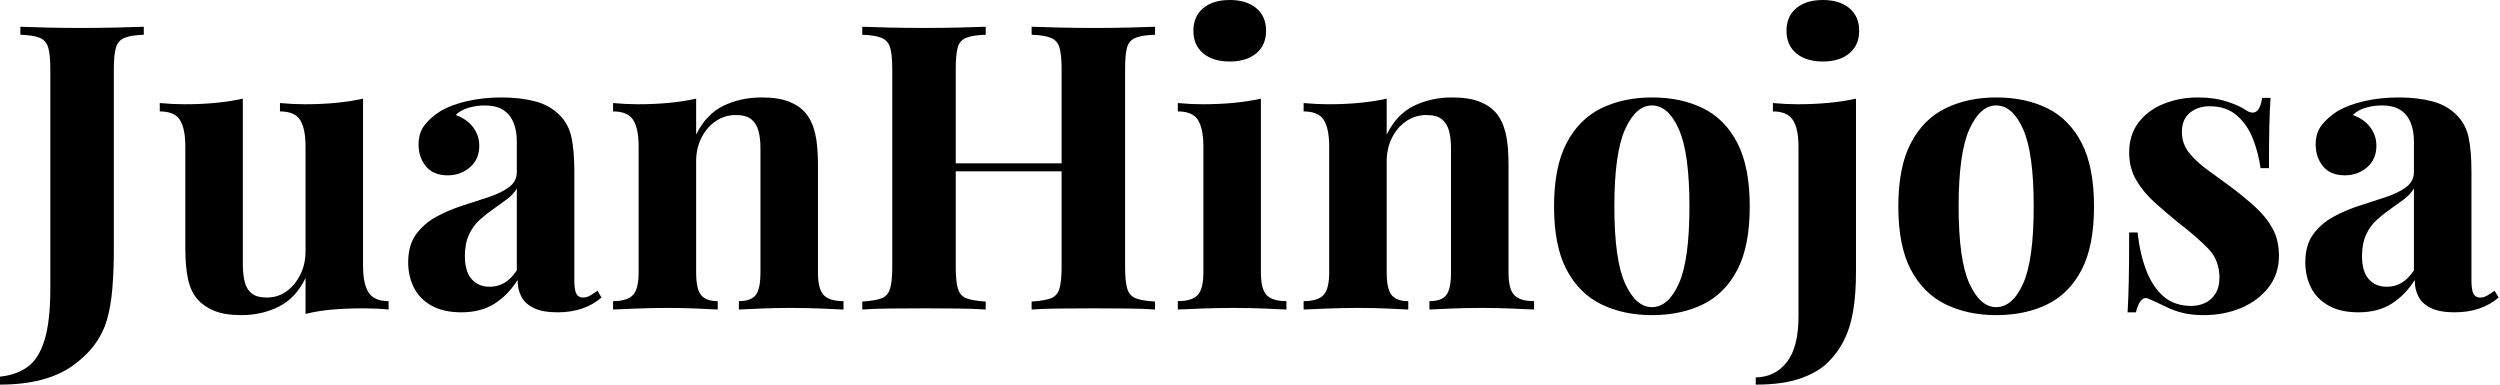 <svg baseProfile="full" height="28" version="1.1" viewBox="0 0 182 28" width="182" xmlns="http://www.w3.org/2000/svg" xmlns:ev="http://www.w3.org/2001/xml-events" xmlns:xlink="http://www.w3.org/1999/xlink"><defs /><g><path d="M-0.669 28V27.418Q0.494 27.302 1.308 26.735Q2.123 26.168 2.559 24.802Q2.995 23.435 2.995 20.964V5.03Q2.995 3.954 2.835 3.445Q2.675 2.937 2.21 2.748Q1.745 2.559 0.814 2.53V1.948Q1.541 1.977 2.719 2.006Q3.896 2.035 5.205 2.035Q6.513 2.035 7.749 2.006Q8.984 1.977 9.799 1.948V2.53Q8.897 2.559 8.417 2.748Q7.938 2.937 7.778 3.445Q7.618 3.954 7.618 5.03V15.672Q7.618 16.864 7.618 18.245Q7.618 19.626 7.516 20.935Q7.414 22.243 7.124 23.261Q6.542 25.267 4.609 26.633Q2.675 28 -0.669 28Z M25.761 7.182V19.364Q25.761 20.673 26.168 21.298Q26.575 21.923 27.622 21.923V22.534Q26.721 22.447 25.819 22.447Q24.598 22.447 23.551 22.534Q22.505 22.621 21.574 22.854V20.237Q20.876 21.691 19.641 22.316Q18.405 22.941 16.893 22.941Q15.672 22.941 14.916 22.621Q14.16 22.301 13.724 21.807Q13.229 21.254 13.026 20.353Q12.822 19.452 12.822 18.027V10.671Q12.822 9.362 12.43 8.737Q12.037 8.112 10.962 8.112V7.502Q11.892 7.589 12.764 7.589Q13.985 7.589 15.047 7.487Q16.108 7.385 17.009 7.182V19.219Q17.009 19.946 17.14 20.498Q17.271 21.051 17.649 21.356Q18.027 21.661 18.754 21.661Q19.539 21.661 20.164 21.225Q20.789 20.789 21.182 20.019Q21.574 19.248 21.574 18.289V10.671Q21.574 9.362 21.182 8.737Q20.789 8.112 19.713 8.112V7.502Q20.644 7.589 21.516 7.589Q22.737 7.589 23.799 7.487Q24.86 7.385 25.761 7.182Z M32.914 22.737Q31.605 22.737 30.733 22.243Q29.861 21.749 29.454 20.92Q29.047 20.091 29.047 19.103Q29.047 17.853 29.614 17.067Q30.181 16.282 31.082 15.788Q31.983 15.294 32.987 14.974Q33.99 14.654 34.906 14.349Q35.821 14.044 36.388 13.622Q36.955 13.2 36.955 12.532V10.264Q36.955 9.508 36.708 8.912Q36.461 8.316 35.952 7.996Q35.443 7.676 34.629 7.676Q34.048 7.676 33.466 7.836Q32.885 7.996 32.507 8.374Q33.321 8.665 33.772 9.261Q34.222 9.857 34.222 10.613Q34.222 11.601 33.539 12.183Q32.856 12.764 31.925 12.764Q30.879 12.764 30.341 12.11Q29.803 11.456 29.803 10.525Q29.803 9.682 30.224 9.13Q30.646 8.577 31.402 8.083Q32.216 7.618 33.364 7.356Q34.513 7.094 35.85 7.094Q37.188 7.094 38.264 7.371Q39.34 7.647 40.066 8.374Q40.735 9.043 40.939 10.017Q41.142 10.991 41.142 12.474V20.382Q41.142 21.109 41.288 21.385Q41.433 21.661 41.782 21.661Q42.044 21.661 42.291 21.516Q42.538 21.371 42.829 21.167L43.119 21.661Q42.509 22.185 41.709 22.461Q40.91 22.737 39.921 22.737Q38.845 22.737 38.206 22.432Q37.566 22.127 37.29 21.603Q37.013 21.08 37.013 20.382Q36.316 21.487 35.327 22.112Q34.339 22.737 32.914 22.737ZM34.978 20.876Q35.56 20.876 36.039 20.6Q36.519 20.324 36.955 19.684V13.724Q36.694 14.16 36.228 14.509Q35.763 14.858 35.24 15.221Q34.717 15.585 34.237 16.021Q33.757 16.457 33.466 17.097Q33.175 17.736 33.175 18.638Q33.175 19.772 33.67 20.324Q34.164 20.876 34.978 20.876Z M54.779 7.094Q56 7.094 56.771 7.4Q57.541 7.705 57.977 8.228Q58.442 8.781 58.66 9.653Q58.879 10.525 58.879 12.008V19.83Q58.879 21.051 59.3 21.487Q59.722 21.923 60.739 21.923V22.534Q60.187 22.505 59.082 22.461Q57.977 22.417 56.901 22.417Q55.796 22.417 54.735 22.461Q53.674 22.505 53.121 22.534V21.923Q53.994 21.923 54.343 21.487Q54.692 21.051 54.692 19.83V10.787Q54.692 10.06 54.546 9.522Q54.401 8.984 54.023 8.679Q53.645 8.374 52.889 8.374Q52.104 8.374 51.45 8.81Q50.795 9.246 50.403 10.017Q50.01 10.787 50.01 11.747V19.83Q50.01 21.051 50.374 21.487Q50.737 21.923 51.58 21.923V22.534Q51.057 22.505 50.054 22.461Q49.051 22.417 47.975 22.417Q46.87 22.417 45.707 22.461Q44.544 22.505 43.963 22.534V21.923Q44.98 21.923 45.402 21.487Q45.823 21.051 45.823 19.83V10.671Q45.823 9.362 45.431 8.737Q45.038 8.112 43.963 8.112V7.502Q44.893 7.589 45.765 7.589Q46.987 7.589 48.048 7.487Q49.109 7.385 50.01 7.182V9.799Q50.737 8.316 51.988 7.705Q53.238 7.094 54.779 7.094Z M74.434 22.534V21.952Q75.364 21.894 75.83 21.72Q76.295 21.545 76.455 21.022Q76.615 20.498 76.615 19.452V5.03Q76.615 3.954 76.455 3.445Q76.295 2.937 75.815 2.748Q75.335 2.559 74.434 2.53V1.948Q75.219 1.977 76.484 2.006Q77.749 2.035 78.999 2.035Q80.336 2.035 81.514 2.006Q82.692 1.977 83.418 1.948V2.53Q82.488 2.559 82.008 2.748Q81.529 2.937 81.383 3.445Q81.238 3.954 81.238 5.03V19.452Q81.238 20.498 81.398 21.022Q81.558 21.545 82.023 21.72Q82.488 21.894 83.418 21.952V22.534Q82.692 22.476 81.514 22.461Q80.336 22.447 78.999 22.447Q77.749 22.447 76.484 22.461Q75.219 22.476 74.434 22.534ZM62.106 22.534V21.952Q63.036 21.894 63.502 21.72Q63.967 21.545 64.127 21.022Q64.287 20.498 64.287 19.452V5.03Q64.287 3.954 64.127 3.445Q63.967 2.937 63.487 2.748Q63.007 2.559 62.106 2.53V1.948Q62.862 1.977 64.069 2.006Q65.275 2.035 66.7 2.035Q67.921 2.035 69.113 2.006Q70.305 1.977 71.09 1.948V2.53Q70.16 2.559 69.68 2.748Q69.2 2.937 69.055 3.445Q68.91 3.954 68.91 5.03V19.452Q68.91 20.498 69.07 21.022Q69.229 21.545 69.695 21.72Q70.16 21.894 71.09 21.952V22.534Q70.305 22.476 69.113 22.461Q67.921 22.447 66.7 22.447Q65.275 22.447 64.069 22.461Q62.862 22.476 62.106 22.534ZM67.02 12.474V11.892H78.505V12.474Z M88.856 0.0Q90.077 0.0 90.789 0.596Q91.502 1.192 91.502 2.239Q91.502 3.286 90.789 3.882Q90.077 4.478 88.856 4.478Q87.634 4.478 86.922 3.882Q86.21 3.286 86.21 2.239Q86.21 1.192 86.922 0.596Q87.634 0.0 88.856 0.0ZM91.124 7.182V19.83Q91.124 21.051 91.545 21.487Q91.967 21.923 92.984 21.923V22.534Q92.461 22.505 91.356 22.461Q90.251 22.417 89.117 22.417Q87.983 22.417 86.82 22.461Q85.657 22.505 85.076 22.534V21.923Q86.093 21.923 86.515 21.487Q86.937 21.051 86.937 19.83V10.671Q86.937 9.362 86.544 8.737Q86.152 8.112 85.076 8.112V7.502Q86.006 7.589 86.879 7.589Q88.1 7.589 89.161 7.487Q90.222 7.385 91.124 7.182Z M105.051 7.094Q106.272 7.094 107.043 7.4Q107.813 7.705 108.249 8.228Q108.714 8.781 108.933 9.653Q109.151 10.525 109.151 12.008V19.83Q109.151 21.051 109.572 21.487Q109.994 21.923 111.011 21.923V22.534Q110.459 22.505 109.354 22.461Q108.249 22.417 107.173 22.417Q106.069 22.417 105.007 22.461Q103.946 22.505 103.394 22.534V21.923Q104.266 21.923 104.615 21.487Q104.964 21.051 104.964 19.83V10.787Q104.964 10.06 104.818 9.522Q104.673 8.984 104.295 8.679Q103.917 8.374 103.161 8.374Q102.376 8.374 101.722 8.81Q101.067 9.246 100.675 10.017Q100.282 10.787 100.282 11.747V19.83Q100.282 21.051 100.646 21.487Q101.009 21.923 101.853 21.923V22.534Q101.329 22.505 100.326 22.461Q99.323 22.417 98.247 22.417Q97.142 22.417 95.979 22.461Q94.816 22.505 94.235 22.534V21.923Q95.252 21.923 95.674 21.487Q96.096 21.051 96.096 19.83V10.671Q96.096 9.362 95.703 8.737Q95.31 8.112 94.235 8.112V7.502Q95.165 7.589 96.037 7.589Q97.259 7.589 98.32 7.487Q99.381 7.385 100.282 7.182V9.799Q101.009 8.316 102.26 7.705Q103.51 7.094 105.051 7.094Z M119.589 7.094Q121.711 7.094 123.31 7.88Q124.91 8.665 125.811 10.409Q126.712 12.154 126.712 15.032Q126.712 17.911 125.811 19.641Q124.91 21.371 123.31 22.156Q121.711 22.941 119.589 22.941Q117.524 22.941 115.911 22.156Q114.297 21.371 113.381 19.641Q112.465 17.911 112.465 15.032Q112.465 12.154 113.381 10.409Q114.297 8.665 115.911 7.88Q117.524 7.094 119.589 7.094ZM119.589 7.676Q118.426 7.676 117.641 9.406Q116.856 11.136 116.856 15.032Q116.856 18.928 117.641 20.644Q118.426 22.359 119.589 22.359Q120.781 22.359 121.551 20.644Q122.322 18.928 122.322 15.032Q122.322 11.136 121.551 9.406Q120.781 7.676 119.589 7.676Z M127.148 28V27.477Q128.573 27.448 129.416 26.357Q130.26 25.267 130.26 23.057V10.671Q130.26 9.362 129.853 8.737Q129.445 8.112 128.399 8.112V7.502Q129.329 7.589 130.201 7.589Q131.394 7.589 132.469 7.487Q133.545 7.385 134.447 7.182V19.801Q134.447 21.4 134.243 22.621Q134.039 23.842 133.574 24.773Q133.109 25.703 132.353 26.43Q131.626 27.128 130.361 27.564Q129.097 28 127.148 28ZM132.033 0.0Q133.254 0.0 133.967 0.596Q134.679 1.192 134.679 2.239Q134.679 3.286 133.967 3.882Q133.254 4.478 132.033 4.478Q130.812 4.478 130.1 3.882Q129.387 3.286 129.387 2.239Q129.387 1.192 130.1 0.596Q130.812 0.0 132.033 0.0Z M144.652 7.094Q146.775 7.094 148.374 7.88Q149.973 8.665 150.874 10.409Q151.776 12.154 151.776 15.032Q151.776 17.911 150.874 19.641Q149.973 21.371 148.374 22.156Q146.775 22.941 144.652 22.941Q142.588 22.941 140.974 22.156Q139.36 21.371 138.444 19.641Q137.529 17.911 137.529 15.032Q137.529 12.154 138.444 10.409Q139.36 8.665 140.974 7.88Q142.588 7.094 144.652 7.094ZM144.652 7.676Q143.489 7.676 142.704 9.406Q141.919 11.136 141.919 15.032Q141.919 18.928 142.704 20.644Q143.489 22.359 144.652 22.359Q145.844 22.359 146.615 20.644Q147.385 18.928 147.385 15.032Q147.385 11.136 146.615 9.406Q145.844 7.676 144.652 7.676Z M159.335 7.094Q160.557 7.094 161.472 7.4Q162.388 7.705 162.795 7.996Q163.784 8.665 164.017 7.124H164.627Q164.569 7.938 164.54 9.115Q164.511 10.293 164.511 12.241H163.9Q163.755 11.165 163.348 10.118Q162.941 9.072 162.17 8.403Q161.4 7.734 160.179 7.734Q159.335 7.734 158.754 8.214Q158.172 8.694 158.172 9.595Q158.172 10.467 158.696 11.121Q159.219 11.776 160.048 12.372Q160.876 12.968 161.778 13.637Q162.737 14.363 163.522 15.076Q164.307 15.788 164.773 16.631Q165.238 17.475 165.238 18.638Q165.238 19.946 164.482 20.92Q163.726 21.894 162.49 22.417Q161.254 22.941 159.742 22.941Q158.87 22.941 158.187 22.766Q157.504 22.592 157.009 22.33Q156.631 22.156 156.297 21.996Q155.963 21.836 155.672 21.72Q155.381 21.632 155.163 21.923Q154.945 22.214 154.829 22.737H154.218Q154.276 21.807 154.305 20.469Q154.334 19.132 154.334 16.922H154.945Q155.119 18.492 155.585 19.699Q156.05 20.906 156.849 21.589Q157.649 22.272 158.87 22.272Q159.364 22.272 159.83 22.069Q160.295 21.865 160.6 21.4Q160.906 20.935 160.906 20.208Q160.906 18.928 160.077 18.085Q159.248 17.242 157.969 16.253Q157.038 15.497 156.21 14.756Q155.381 14.015 154.858 13.128Q154.334 12.241 154.334 11.107Q154.334 9.799 155.032 8.897Q155.73 7.996 156.879 7.545Q158.027 7.094 159.335 7.094Z M171.024 22.737Q169.715 22.737 168.843 22.243Q167.971 21.749 167.564 20.92Q167.157 20.091 167.157 19.103Q167.157 17.853 167.724 17.067Q168.291 16.282 169.192 15.788Q170.093 15.294 171.097 14.974Q172.1 14.654 173.016 14.349Q173.931 14.044 174.498 13.622Q175.065 13.2 175.065 12.532V10.264Q175.065 9.508 174.818 8.912Q174.571 8.316 174.062 7.996Q173.553 7.676 172.739 7.676Q172.158 7.676 171.576 7.836Q170.995 7.996 170.617 8.374Q171.431 8.665 171.882 9.261Q172.332 9.857 172.332 10.613Q172.332 11.601 171.649 12.183Q170.966 12.764 170.035 12.764Q168.989 12.764 168.451 12.11Q167.913 11.456 167.913 10.525Q167.913 9.682 168.334 9.13Q168.756 8.577 169.512 8.083Q170.326 7.618 171.475 7.356Q172.623 7.094 173.961 7.094Q175.298 7.094 176.374 7.371Q177.45 7.647 178.177 8.374Q178.845 9.043 179.049 10.017Q179.252 10.991 179.252 12.474V20.382Q179.252 21.109 179.398 21.385Q179.543 21.661 179.892 21.661Q180.154 21.661 180.401 21.516Q180.648 21.371 180.939 21.167L181.229 21.661Q180.619 22.185 179.819 22.461Q179.02 22.737 178.031 22.737Q176.955 22.737 176.316 22.432Q175.676 22.127 175.4 21.603Q175.124 21.08 175.124 20.382Q174.426 21.487 173.437 22.112Q172.449 22.737 171.024 22.737ZM173.088 20.876Q173.67 20.876 174.15 20.6Q174.629 20.324 175.065 19.684V13.724Q174.804 14.16 174.339 14.509Q173.873 14.858 173.35 15.221Q172.827 15.585 172.347 16.021Q171.867 16.457 171.576 17.097Q171.286 17.736 171.286 18.638Q171.286 19.772 171.78 20.324Q172.274 20.876 173.088 20.876Z " fill="rgb(0,0,0)" transform="translate(0.669, 0)" /></g></svg>